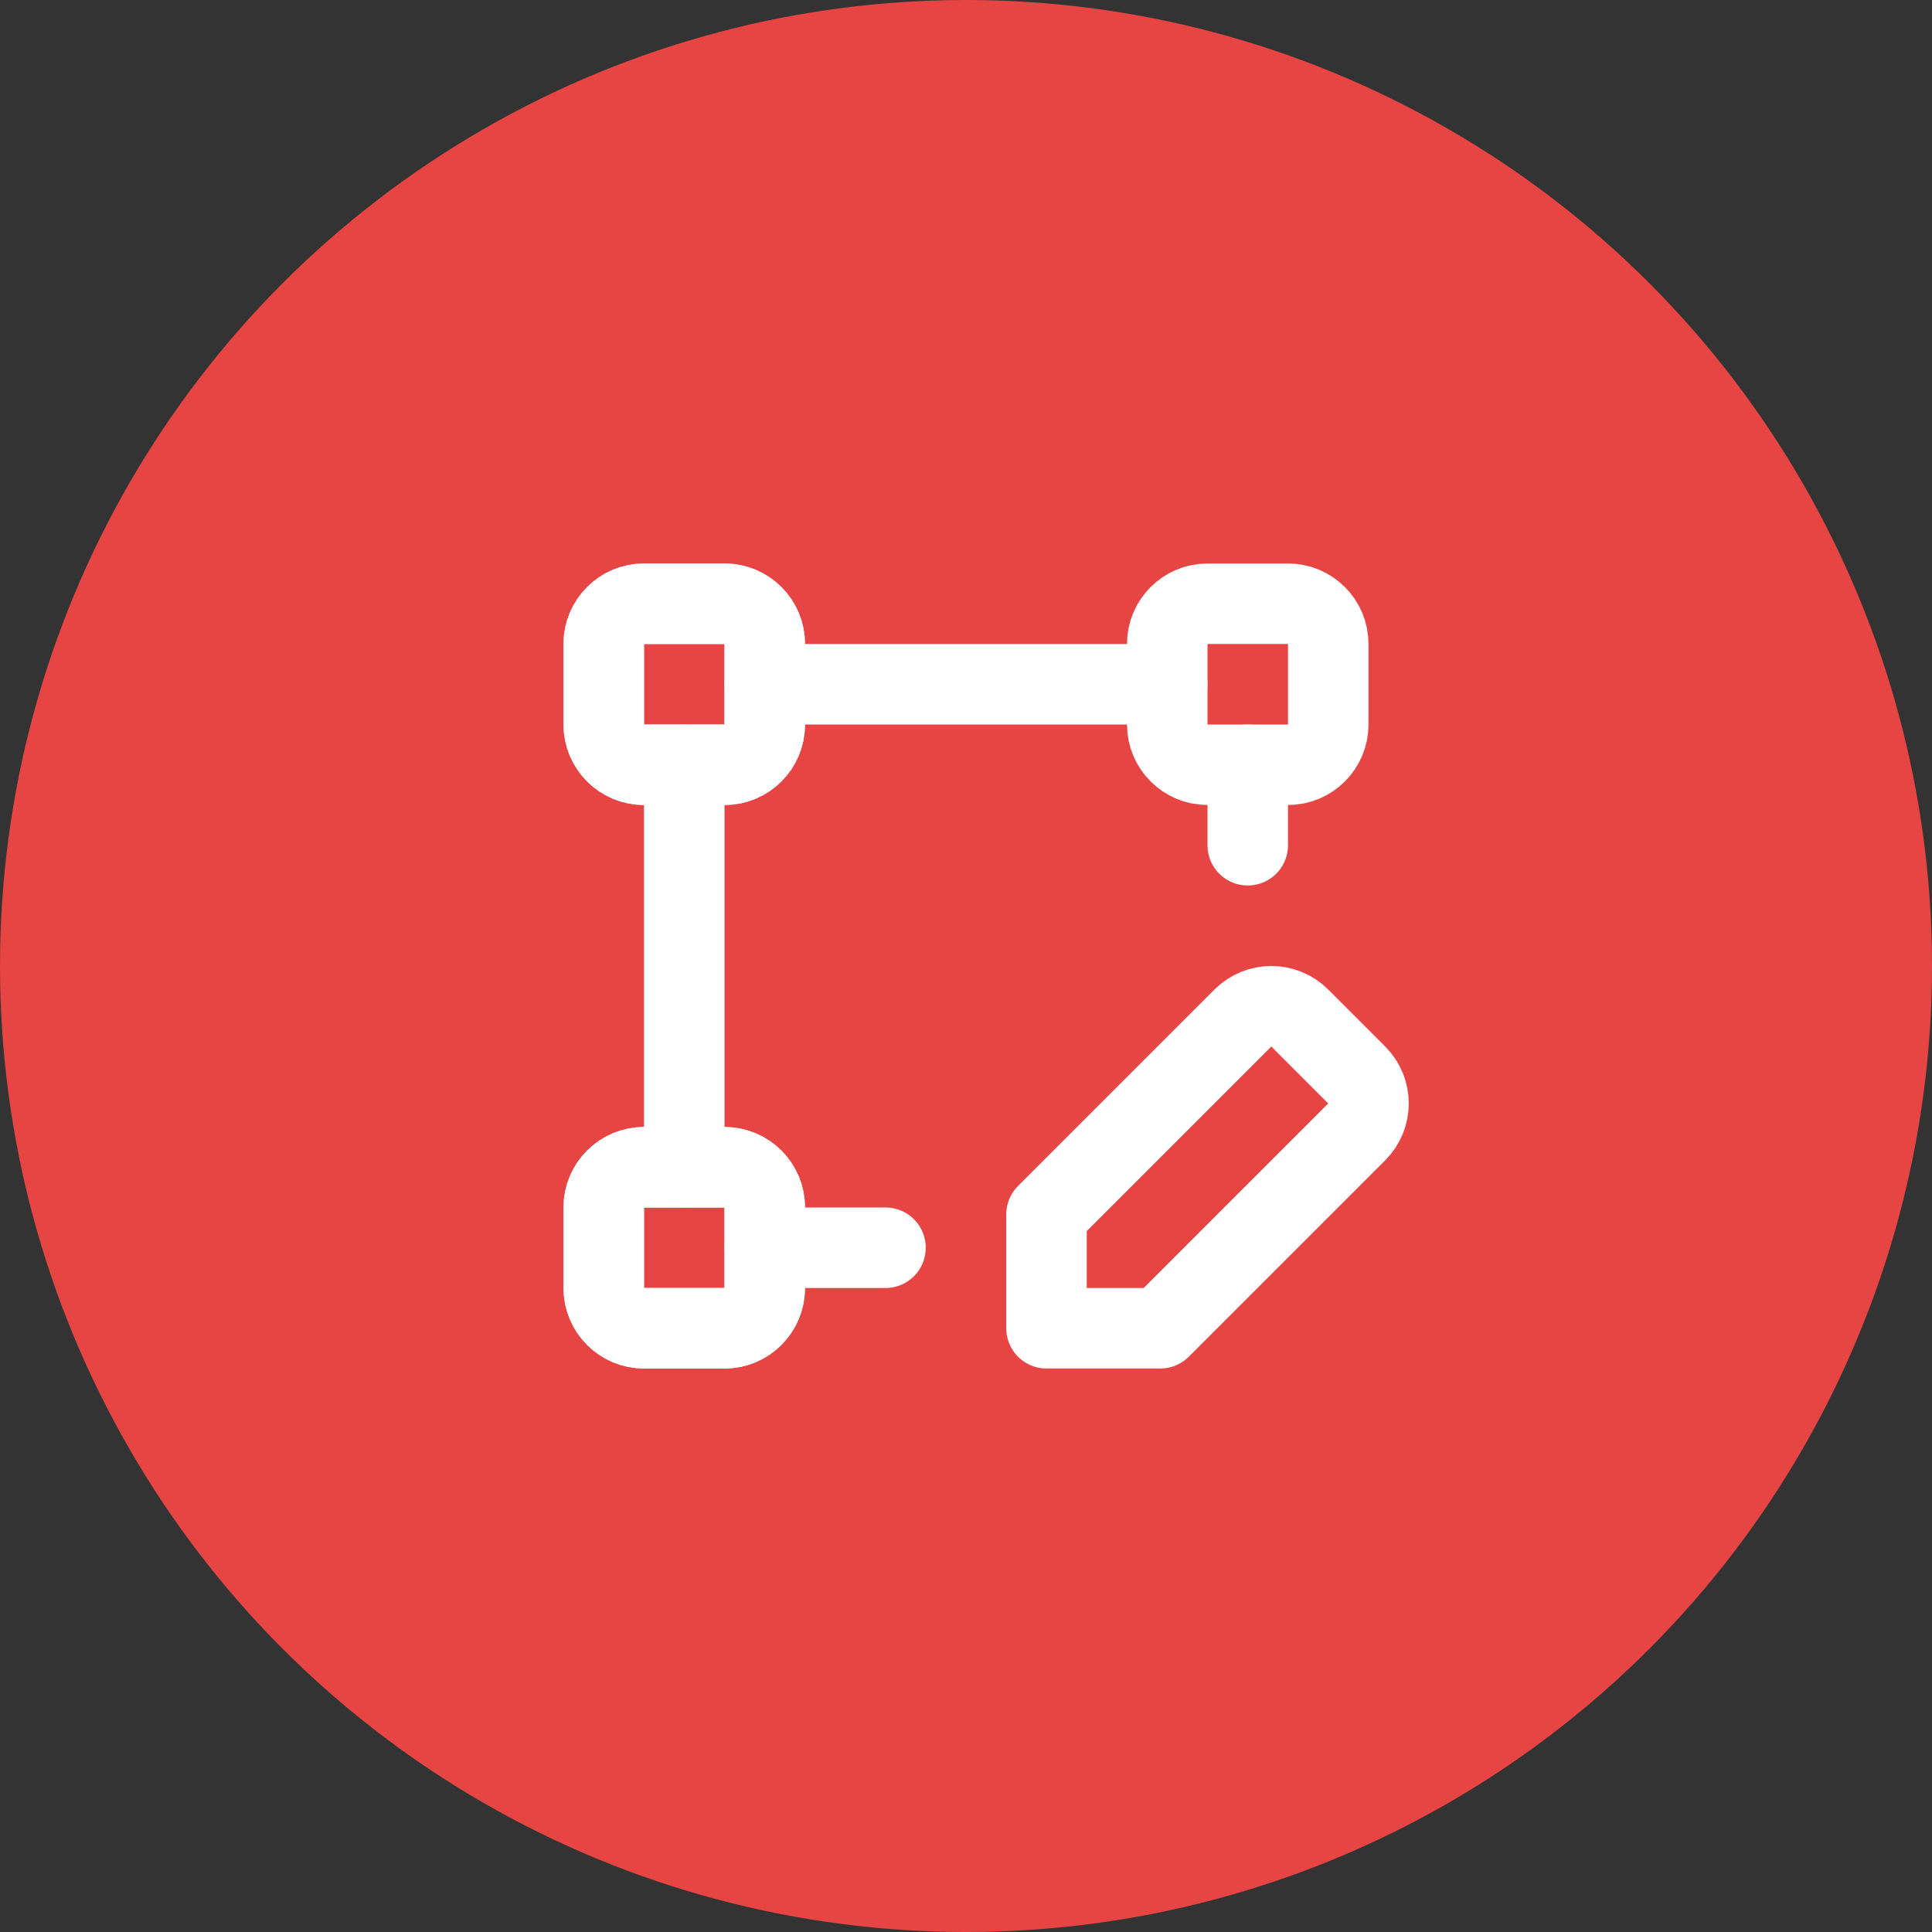<svg width="48" height="48" viewBox="0 0 48 48" fill="none" xmlns="http://www.w3.org/2000/svg">
<rect x="0" y="0" width="48" height="48" fill="#333333" stroke="none"/>
<circle cx="24" cy="24" r="24" fill="#E64544"/>
<path d="M17 19V29" stroke="white" stroke-width="2" stroke-linecap="round" stroke-linejoin="round"/>
<path d="M31 21V19" stroke="white" stroke-width="2" stroke-linecap="round" stroke-linejoin="round"/>
<path fill-rule="evenodd" clip-rule="evenodd" d="M18 33H16C15.448 33 15 32.552 15 32V30C15 29.448 15.448 29 16 29H18C18.552 29 19 29.448 19 30V32C19 32.552 18.552 33 18 33Z" stroke="white" stroke-width="2" stroke-linecap="round" stroke-linejoin="round"/>
<path fill-rule="evenodd" clip-rule="evenodd" d="M18 33H16C15.448 33 15 32.552 15 32V30C15 29.448 15.448 29 16 29H18C18.552 29 19 29.448 19 30V32C19 32.552 18.552 33 18 33Z" stroke="white" stroke-width="2" stroke-linecap="round" stroke-linejoin="round"/>
<path fill-rule="evenodd" clip-rule="evenodd" d="M32 19H30C29.448 19 29 18.552 29 18V16C29 15.448 29.448 15 30 15H32C32.552 15 33 15.448 33 16V18C33 18.552 32.552 19 32 19Z" stroke="white" stroke-width="2" stroke-linecap="round" stroke-linejoin="round"/>
<path fill-rule="evenodd" clip-rule="evenodd" d="M18 19H16C15.448 19 15 18.552 15 18V16C15 15.448 15.448 15 16 15H18C18.552 15 19 15.448 19 16V18C19 18.552 18.552 19 18 19Z" stroke="white" stroke-width="2" stroke-linecap="round" stroke-linejoin="round"/>
<path fill-rule="evenodd" clip-rule="evenodd" d="M18 19H16C15.448 19 15 18.552 15 18V16C15 15.448 15.448 15 16 15H18C18.552 15 19 15.448 19 16V18C19 18.552 18.552 19 18 19Z" stroke="white" stroke-width="2" stroke-linecap="round" stroke-linejoin="round"/>
<path d="M19 31H22" stroke="white" stroke-width="2" stroke-linecap="round" stroke-linejoin="round"/>
<path d="M29 17H19" stroke="white" stroke-width="2" stroke-linecap="round" stroke-linejoin="round"/>
<path fill-rule="evenodd" clip-rule="evenodd" d="M26 33H28.828L33.707 28.121C34.098 27.73 34.098 27.097 33.707 26.707L32.293 25.293C31.902 24.902 31.269 24.902 30.879 25.293L26 30.172V33V33Z" stroke="white" stroke-width="2" stroke-linecap="round" stroke-linejoin="round"/>
</svg>
